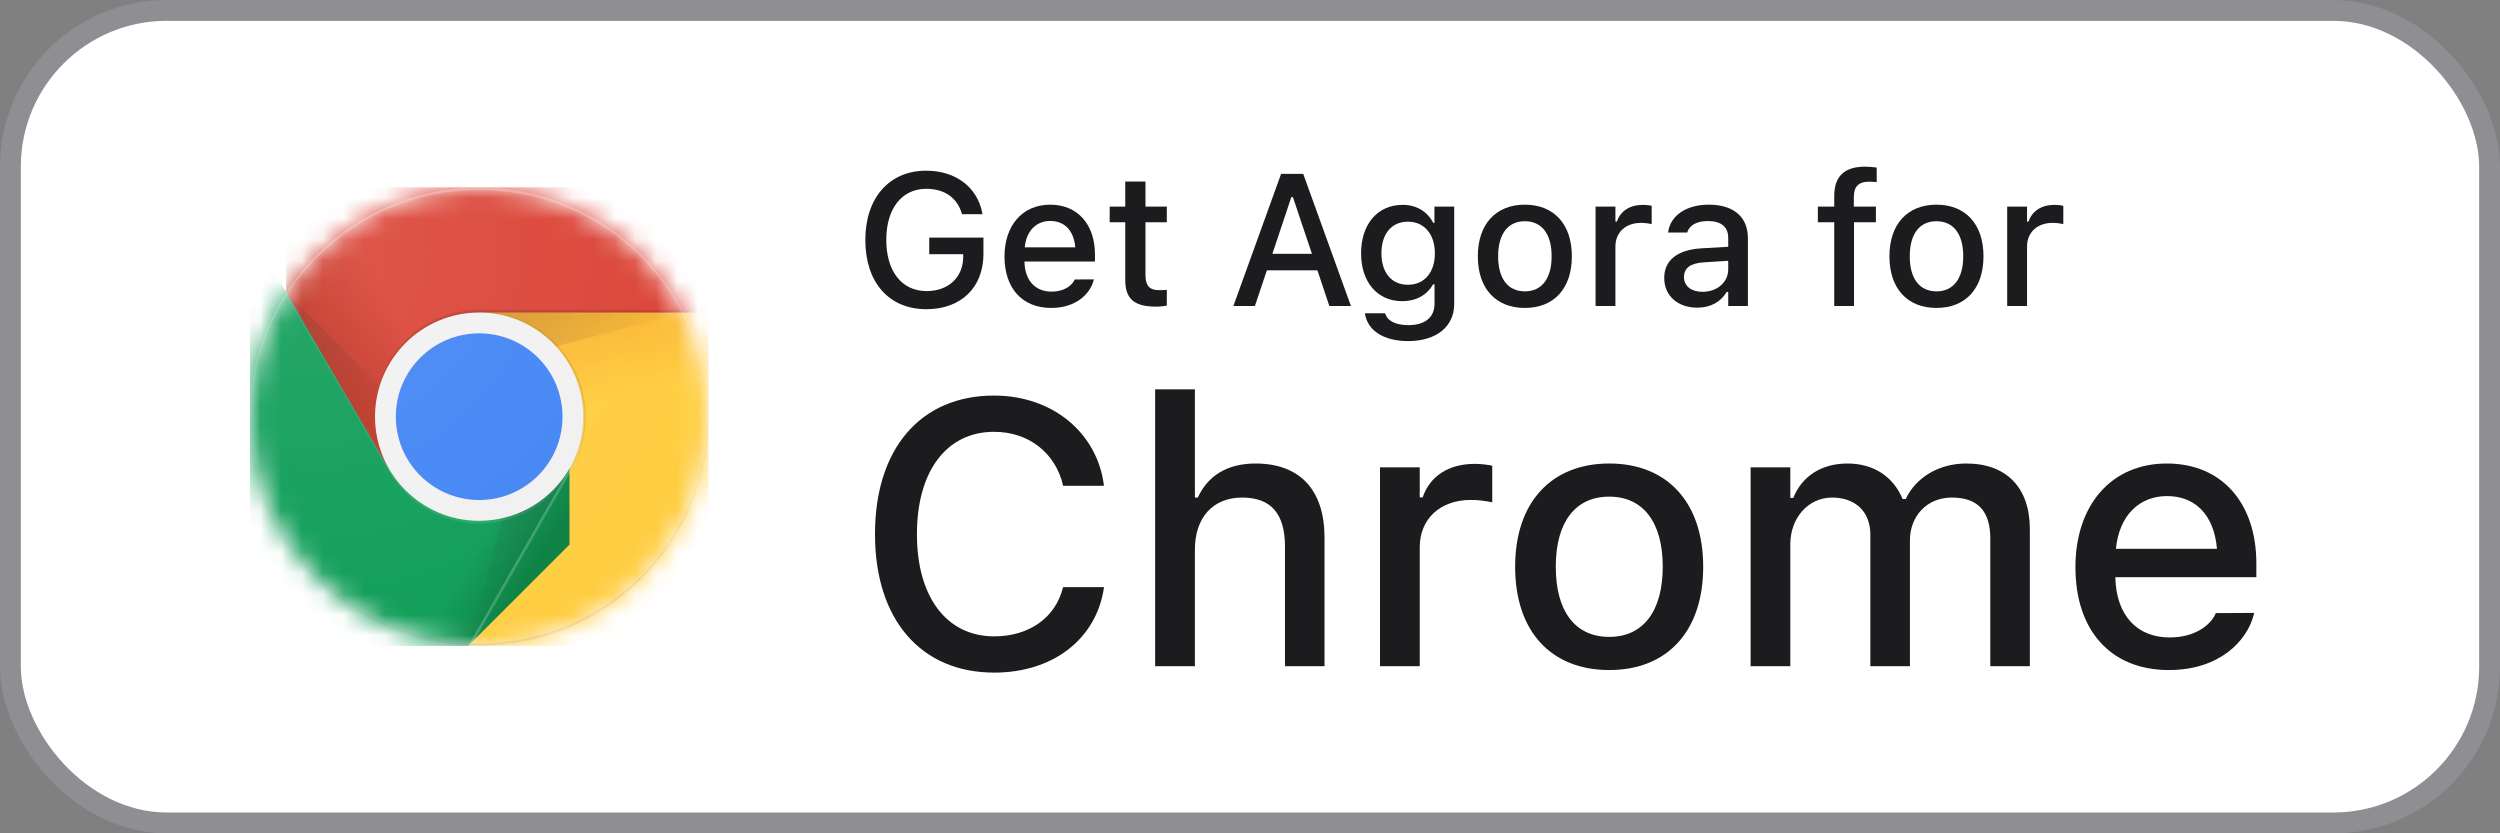 <svg width="120" height="40" viewBox="0 0 120 40" fill="none" xmlns="http://www.w3.org/2000/svg">
<rect x="0" y="0" width="120" height="40" fill="#808080" stroke="none"/>
<rect x="0.5" y="0.5" width="119" height="39" rx="7.5" fill="white" stroke="#8E8E93"/>
<path d="M44.467 14.842C46.128 14.842 47.205 13.801 47.205 12.192V11.406H44.603V12.201H46.234V12.342C46.225 13.317 45.518 13.972 44.48 13.972C43.29 13.972 42.542 13.032 42.542 11.516V11.507C42.542 10.013 43.285 9.063 44.459 9.063C45.329 9.063 45.935 9.485 46.164 10.237L46.177 10.281H47.161L47.152 10.237C46.924 9.011 45.9 8.193 44.459 8.193C42.683 8.193 41.536 9.499 41.536 11.511V11.52C41.536 13.559 42.67 14.842 44.467 14.842Z" fill="#1C1C1E"/>
<path d="M50.457 14.781C51.679 14.781 52.338 14.078 52.496 13.449L52.505 13.41L51.586 13.414L51.569 13.449C51.455 13.695 51.09 13.998 50.479 13.998C49.692 13.998 49.191 13.467 49.174 12.553H52.558V12.219C52.558 10.786 51.74 9.824 50.409 9.824C49.077 9.824 48.216 10.821 48.216 12.311V12.315C48.216 13.827 49.06 14.781 50.457 14.781ZM50.413 10.606C51.059 10.606 51.538 11.019 51.613 11.872H49.187C49.27 11.05 49.763 10.606 50.413 10.606Z" fill="#1C1C1E"/>
<path d="M55.493 14.719C55.678 14.719 55.853 14.697 56.007 14.671V13.911C55.876 13.924 55.792 13.928 55.647 13.928C55.177 13.928 54.983 13.717 54.983 13.203V10.668H56.007V9.916H54.983V8.712H54.012V9.916H53.265V10.668H54.012V13.432C54.012 14.35 54.443 14.719 55.493 14.719Z" fill="#1C1C1E"/>
<path d="M59.202 14.688H60.235L60.81 12.975H63.236L63.808 14.688H64.845L62.555 8.347H61.492L59.202 14.688ZM61.984 9.459H62.059L62.973 12.184H61.074L61.984 9.459Z" fill="#1C1C1E"/>
<path d="M67.591 16.372C68.945 16.372 69.802 15.677 69.802 14.592V9.916H68.853V10.698H68.795C68.519 10.162 68 9.833 67.332 9.833C66.093 9.833 65.332 10.795 65.332 12.157V12.166C65.332 13.511 66.088 14.456 67.314 14.456C67.969 14.456 68.497 14.165 68.787 13.647H68.857V14.587C68.857 15.238 68.391 15.607 67.605 15.607C66.959 15.607 66.572 15.374 66.493 15.044L66.488 15.036H65.526L65.517 15.044C65.631 15.84 66.378 16.372 67.591 16.372ZM67.578 13.669C66.765 13.669 66.308 13.049 66.308 12.162V12.153C66.308 11.265 66.765 10.641 67.578 10.641C68.382 10.641 68.874 11.265 68.874 12.153V12.162C68.874 13.054 68.387 13.669 67.578 13.669Z" fill="#1C1C1E"/>
<path d="M73.194 14.781C74.592 14.781 75.449 13.845 75.449 12.307V12.298C75.449 10.76 74.587 9.824 73.194 9.824C71.797 9.824 70.936 10.764 70.936 12.298V12.307C70.936 13.845 71.793 14.781 73.194 14.781ZM73.194 13.985C72.373 13.985 71.911 13.366 71.911 12.307V12.298C71.911 11.239 72.373 10.619 73.194 10.619C74.012 10.619 74.478 11.239 74.478 12.298V12.307C74.478 13.361 74.012 13.985 73.194 13.985Z" fill="#1C1C1E"/>
<path d="M76.587 14.688H77.54V11.836C77.54 11.146 78.037 10.698 78.767 10.698C78.947 10.698 79.109 10.72 79.281 10.755V9.876C79.184 9.854 79.017 9.833 78.863 9.833C78.226 9.833 77.782 10.131 77.611 10.637H77.54V9.916H76.587V14.688Z" fill="#1C1C1E"/>
<path d="M81.465 14.768C82.098 14.768 82.599 14.495 82.88 14.012H82.955V14.688H83.899V11.423C83.899 10.421 83.223 9.824 82.023 9.824C80.938 9.824 80.186 10.347 80.072 11.129L80.067 11.16H80.986L80.99 11.142C81.105 10.804 81.452 10.61 81.979 10.61C82.625 10.61 82.955 10.9 82.955 11.423V11.845L81.663 11.92C80.524 11.99 79.883 12.487 79.883 13.339V13.348C79.883 14.214 80.555 14.768 81.465 14.768ZM80.832 13.309V13.3C80.832 12.869 81.131 12.632 81.79 12.592L82.955 12.518V12.926C82.955 13.541 82.432 14.007 81.72 14.007C81.206 14.007 80.832 13.748 80.832 13.309Z" fill="#1C1C1E"/>
<path d="M88.043 14.688H88.993V10.668H90.043V9.916H88.984V9.459C88.984 8.976 89.19 8.721 89.718 8.721C89.867 8.721 89.995 8.729 90.082 8.743V8.044C89.92 8.018 89.735 8 89.52 8C88.527 8 88.043 8.466 88.043 9.415V9.916H87.257V10.668H88.043V14.688Z" fill="#1C1C1E"/>
<path d="M92.952 14.781C94.35 14.781 95.207 13.845 95.207 12.307V12.298C95.207 10.76 94.345 9.824 92.952 9.824C91.555 9.824 90.693 10.764 90.693 12.298V12.307C90.693 13.845 91.55 14.781 92.952 14.781ZM92.952 13.985C92.13 13.985 91.669 13.366 91.669 12.307V12.298C91.669 11.239 92.13 10.619 92.952 10.619C93.769 10.619 94.235 11.239 94.235 12.298V12.307C94.235 13.361 93.769 13.985 92.952 13.985Z" fill="#1C1C1E"/>
<path d="M96.345 14.688H97.298V11.836C97.298 11.146 97.795 10.698 98.524 10.698C98.705 10.698 98.867 10.72 99.039 10.755V9.876C98.942 9.854 98.775 9.833 98.621 9.833C97.984 9.833 97.54 10.131 97.369 10.637H97.298V9.916H96.345V14.688Z" fill="#1C1C1E"/>
<path d="M47.722 32.285C50.552 32.285 52.617 30.668 52.986 28.233V28.181H51.035L51.018 28.216C50.657 29.648 49.4 30.545 47.722 30.545C45.437 30.545 44.013 28.655 44.013 25.649V25.632C44.013 22.617 45.437 20.727 47.713 20.727C49.383 20.727 50.657 21.738 51.026 23.294V23.32H52.977L52.986 23.276C52.652 20.754 50.508 18.987 47.713 18.987C44.188 18.987 42 21.536 42 25.632V25.649C42 29.736 44.197 32.285 47.722 32.285Z" fill="#1C1C1E"/>
<path d="M55.447 31.977H57.355V26.379C57.355 24.841 58.225 23.883 59.622 23.883C61.02 23.883 61.679 24.665 61.679 26.247V31.977H63.577V25.799C63.577 23.523 62.399 22.248 60.264 22.248C58.875 22.248 57.961 22.863 57.495 23.883H57.355V18.689H55.447V31.977Z" fill="#1C1C1E"/>
<path d="M66.24 31.977H68.147V26.273C68.147 24.894 69.141 23.997 70.6 23.997C70.96 23.997 71.285 24.041 71.628 24.111V22.354C71.435 22.31 71.101 22.266 70.793 22.266C69.519 22.266 68.631 22.863 68.288 23.874H68.147V22.433H66.24V31.977Z" fill="#1C1C1E"/>
<path d="M77.244 32.162C80.039 32.162 81.753 30.29 81.753 27.214V27.196C81.753 24.12 80.03 22.248 77.244 22.248C74.449 22.248 72.727 24.129 72.727 27.196V27.214C72.727 30.29 74.44 32.162 77.244 32.162ZM77.244 30.571C75.601 30.571 74.678 29.332 74.678 27.214V27.196C74.678 25.078 75.601 23.839 77.244 23.839C78.879 23.839 79.811 25.078 79.811 27.196V27.214C79.811 29.323 78.879 30.571 77.244 30.571Z" fill="#1C1C1E"/>
<path d="M84.029 31.977H85.936V26.115C85.936 24.867 86.789 23.883 87.94 23.883C89.065 23.883 89.777 24.568 89.777 25.658V31.977H91.676V25.939C91.676 24.788 92.476 23.883 93.689 23.883C94.936 23.883 95.534 24.533 95.534 25.852V31.977H97.433V25.395C97.433 23.408 96.308 22.248 94.383 22.248C93.056 22.248 91.957 22.925 91.474 23.953H91.324C90.902 22.925 89.98 22.248 88.679 22.248C87.431 22.248 86.499 22.855 86.077 23.9H85.936V22.433H84.029V31.977Z" fill="#1C1C1E"/>
<path d="M104.104 32.162C106.547 32.162 107.865 30.756 108.182 29.499L108.199 29.42L106.362 29.429L106.327 29.499C106.099 29.991 105.369 30.598 104.147 30.598C102.574 30.598 101.572 29.534 101.537 27.706H108.305V27.038C108.305 24.173 106.67 22.248 104.007 22.248C101.344 22.248 99.621 24.243 99.621 27.223V27.231C99.621 30.255 101.309 32.162 104.104 32.162ZM104.016 23.812C105.308 23.812 106.266 24.639 106.415 26.344H101.563C101.73 24.7 102.715 23.812 104.016 23.812Z" fill="#1C1C1E"/>
<mask id="mask0" mask-type="alpha" maskUnits="userSpaceOnUse" x="12" y="9" width="22" height="22">
<path d="M23 31C29.075 31 34 26.075 34 20C34 13.925 29.075 9 23 9C16.925 9 12 13.925 12 20C12 26.075 16.925 31 23 31Z" fill="white"/>
</mask>
<g mask="url(#mask0)">
<path d="M13.747 9V22.5H18.67L23 15H34V9H13.747Z" fill="#DB4437"/>
<path d="M13.747 9V22.5H18.67L23 15H34V9H13.747Z" fill="url(#paint0_linear)"/>
<path d="M18.789 22.456L13.81 13.918L13.737 14.043L18.68 22.517L18.789 22.456Z" fill="#3E2723" fill-opacity="0.15"/>
<path d="M12 31H22.471L27.331 26.14V22.5H18.67L12 11.06V31Z" fill="#0F9D58"/>
<path d="M12 31H22.471L27.331 26.14V22.5H18.67L12 11.06V31Z" fill="url(#paint1_linear)"/>
<path d="M27.23 22.666L27.126 22.606L22.327 31H22.471L27.233 22.67L27.23 22.666Z" fill="#263238" fill-opacity="0.15"/>
<path d="M23 15L27.331 22.5L22.471 31H34V15H23Z" fill="#FFCD40"/>
<path d="M23 15L27.331 22.5L22.471 31H34V15H23Z" fill="url(#paint2_linear)"/>
<path d="M23 15L27.331 22.5L22.471 31H34V15H23Z" fill="#FFCD40"/>
<path d="M23 15L27.331 22.5L22.471 31H34V15H23Z" fill="url(#paint3_linear)"/>
<path d="M13.747 9V22.5H18.67L23 15H34V9H13.747Z" fill="#DB4437"/>
<path d="M13.747 9V22.5H18.67L23 15H34V9H13.747Z" fill="url(#paint4_linear)"/>
<path d="M23 15V17.619L32.8 15H23Z" fill="url(#paint5_radial)"/>
<path d="M12 31H22.471L27.331 26.14V22.5H18.67L12 11.06V31Z" fill="#0F9D58"/>
<path d="M12 31H22.471L27.331 26.14V22.5H18.67L12 11.06V31Z" fill="url(#paint6_linear)"/>
<path d="M13.747 14.056L20.903 21.211L18.67 22.5L13.747 14.056Z" fill="url(#paint7_radial)"/>
<path d="M22.479 30.986L25.099 21.211L27.331 22.5L22.479 30.986Z" fill="url(#paint8_radial)"/>
<path d="M23 25C25.761 25 28 22.761 28 20C28 17.239 25.761 15 23 15C20.239 15 18 17.239 18 20C18 22.761 20.239 25 23 25Z" fill="#F1F1F1"/>
<path d="M23 24C25.209 24 27 22.209 27 20C27 17.791 25.209 16 23 16C20.791 16 19 17.791 19 20C19 22.209 20.791 24 23 24Z" fill="#4285F4"/>
<path d="M23 14.875C20.239 14.875 18 17.114 18 19.875V20C18 17.239 20.239 15 23 15H34V14.875H23Z" fill="#3E2723" fill-opacity="0.2"/>
<path d="M27.325 22.5C26.46 23.993 24.849 25 23 25C21.15 25 19.539 23.993 18.674 22.5H18.669L12 11.06V11.185L18.67 22.625H18.675C19.54 24.118 21.151 25.125 23.001 25.125C24.85 25.125 26.461 24.119 27.326 22.625H27.332V22.5H27.325Z" fill="white" fill-opacity="0.1"/>
<path opacity="0.1" d="M23.125 15C23.104 15 23.084 15.002 23.062 15.004C25.795 15.037 28 17.26 28 20C28 22.74 25.795 24.962 23.062 24.996C23.084 24.996 23.104 25 23.125 25C25.886 25 28.125 22.761 28.125 20C28.125 17.239 25.886 15 23.125 15Z" fill="#3E2723"/>
<path d="M27.375 22.666C27.8 21.931 28.046 21.081 28.046 20.171C28.046 19.644 27.964 19.136 27.812 18.66C27.931 19.088 28 19.536 28 20.001C28 20.911 27.754 21.761 27.329 22.496L27.331 22.501L22.471 31.001H22.616L27.377 22.671L27.375 22.666V22.666Z" fill="white" fill-opacity="0.2"/>
<path d="M23 9.125C29.054 9.125 33.965 14.016 33.999 20.062C33.999 20.041 34 20.021 34 20C34 13.925 29.075 9 23 9C16.925 9 12 13.925 12 20C12 20.021 12.001 20.041 12.001 20.062C12.035 14.016 16.946 9.125 23 9.125Z" fill="white" fill-opacity="0.2"/>
<path d="M23 30.875C29.054 30.875 33.965 25.984 33.999 19.938C33.999 19.959 34 19.979 34 20C34 26.075 29.075 31 23 31C16.925 31 12 26.075 12 20C12 19.979 12.001 19.959 12.001 19.938C12.035 25.984 16.946 30.875 23 30.875Z" fill="#3E2723" fill-opacity="0.15"/>
<path d="M23 31C29.075 31 34 26.075 34 20C34 13.925 29.075 9 23 9C16.925 9 12 13.925 12 20C12 26.075 16.925 31 23 31Z" fill="url(#paint9_radial)"/>
</g>
<defs>
<linearGradient id="paint0_linear" x1="14.668" y1="17.378" x2="21.23" y2="13.544" gradientUnits="userSpaceOnUse">
<stop stop-color="#A52714" stop-opacity="0.6"/>
<stop offset="0.66" stop-color="#A52714" stop-opacity="0"/>
</linearGradient>
<linearGradient id="paint1_linear" x1="24.859" y1="28.562" x2="17.567" y2="24.291" gradientUnits="userSpaceOnUse">
<stop stop-color="#055524" stop-opacity="0.4"/>
<stop offset="0.33" stop-color="#055524" stop-opacity="0"/>
</linearGradient>
<linearGradient id="paint2_linear" x1="26.232" y1="14.226" x2="28.068" y2="22.266" gradientUnits="userSpaceOnUse">
<stop stop-color="#EA6100" stop-opacity="0.3"/>
<stop offset="0.66" stop-color="#EA6100" stop-opacity="0"/>
</linearGradient>
<linearGradient id="paint3_linear" x1="26.232" y1="14.226" x2="28.068" y2="22.266" gradientUnits="userSpaceOnUse">
<stop stop-color="#EA6100" stop-opacity="0.3"/>
<stop offset="0.66" stop-color="#EA6100" stop-opacity="0"/>
</linearGradient>
<linearGradient id="paint4_linear" x1="14.668" y1="17.378" x2="21.23" y2="13.544" gradientUnits="userSpaceOnUse">
<stop stop-color="#A52714" stop-opacity="0.6"/>
<stop offset="0.66" stop-color="#A52714" stop-opacity="0"/>
</linearGradient>
<radialGradient id="paint5_radial" cx="0" cy="0" r="1" gradientUnits="userSpaceOnUse" gradientTransform="translate(22.522 14.993) scale(10.51)">
<stop stop-color="#3E2723" stop-opacity="0.2"/>
<stop offset="1" stop-color="#3E2723" stop-opacity="0"/>
</radialGradient>
<linearGradient id="paint6_linear" x1="24.859" y1="28.562" x2="17.567" y2="24.291" gradientUnits="userSpaceOnUse">
<stop stop-color="#055524" stop-opacity="0.4"/>
<stop offset="0.33" stop-color="#055524" stop-opacity="0"/>
</linearGradient>
<radialGradient id="paint7_radial" cx="0" cy="0" r="1" gradientUnits="userSpaceOnUse" gradientTransform="translate(13.735 14.065) scale(9.755)">
<stop stop-color="#3E2723" stop-opacity="0.2"/>
<stop offset="1" stop-color="#3E2723" stop-opacity="0"/>
</radialGradient>
<radialGradient id="paint8_radial" cx="0" cy="0" r="1" gradientUnits="userSpaceOnUse" gradientTransform="translate(22.98 20.017) scale(10.984)">
<stop stop-color="#263238" stop-opacity="0.2"/>
<stop offset="1" stop-color="#263238" stop-opacity="0"/>
</radialGradient>
<radialGradient id="paint9_radial" cx="0" cy="0" r="1" gradientUnits="userSpaceOnUse" gradientTransform="translate(15.286 12.002) scale(22.093)">
<stop stop-color="white" stop-opacity="0.1"/>
<stop offset="1" stop-color="white" stop-opacity="0"/>
</radialGradient>
</defs>
</svg>
